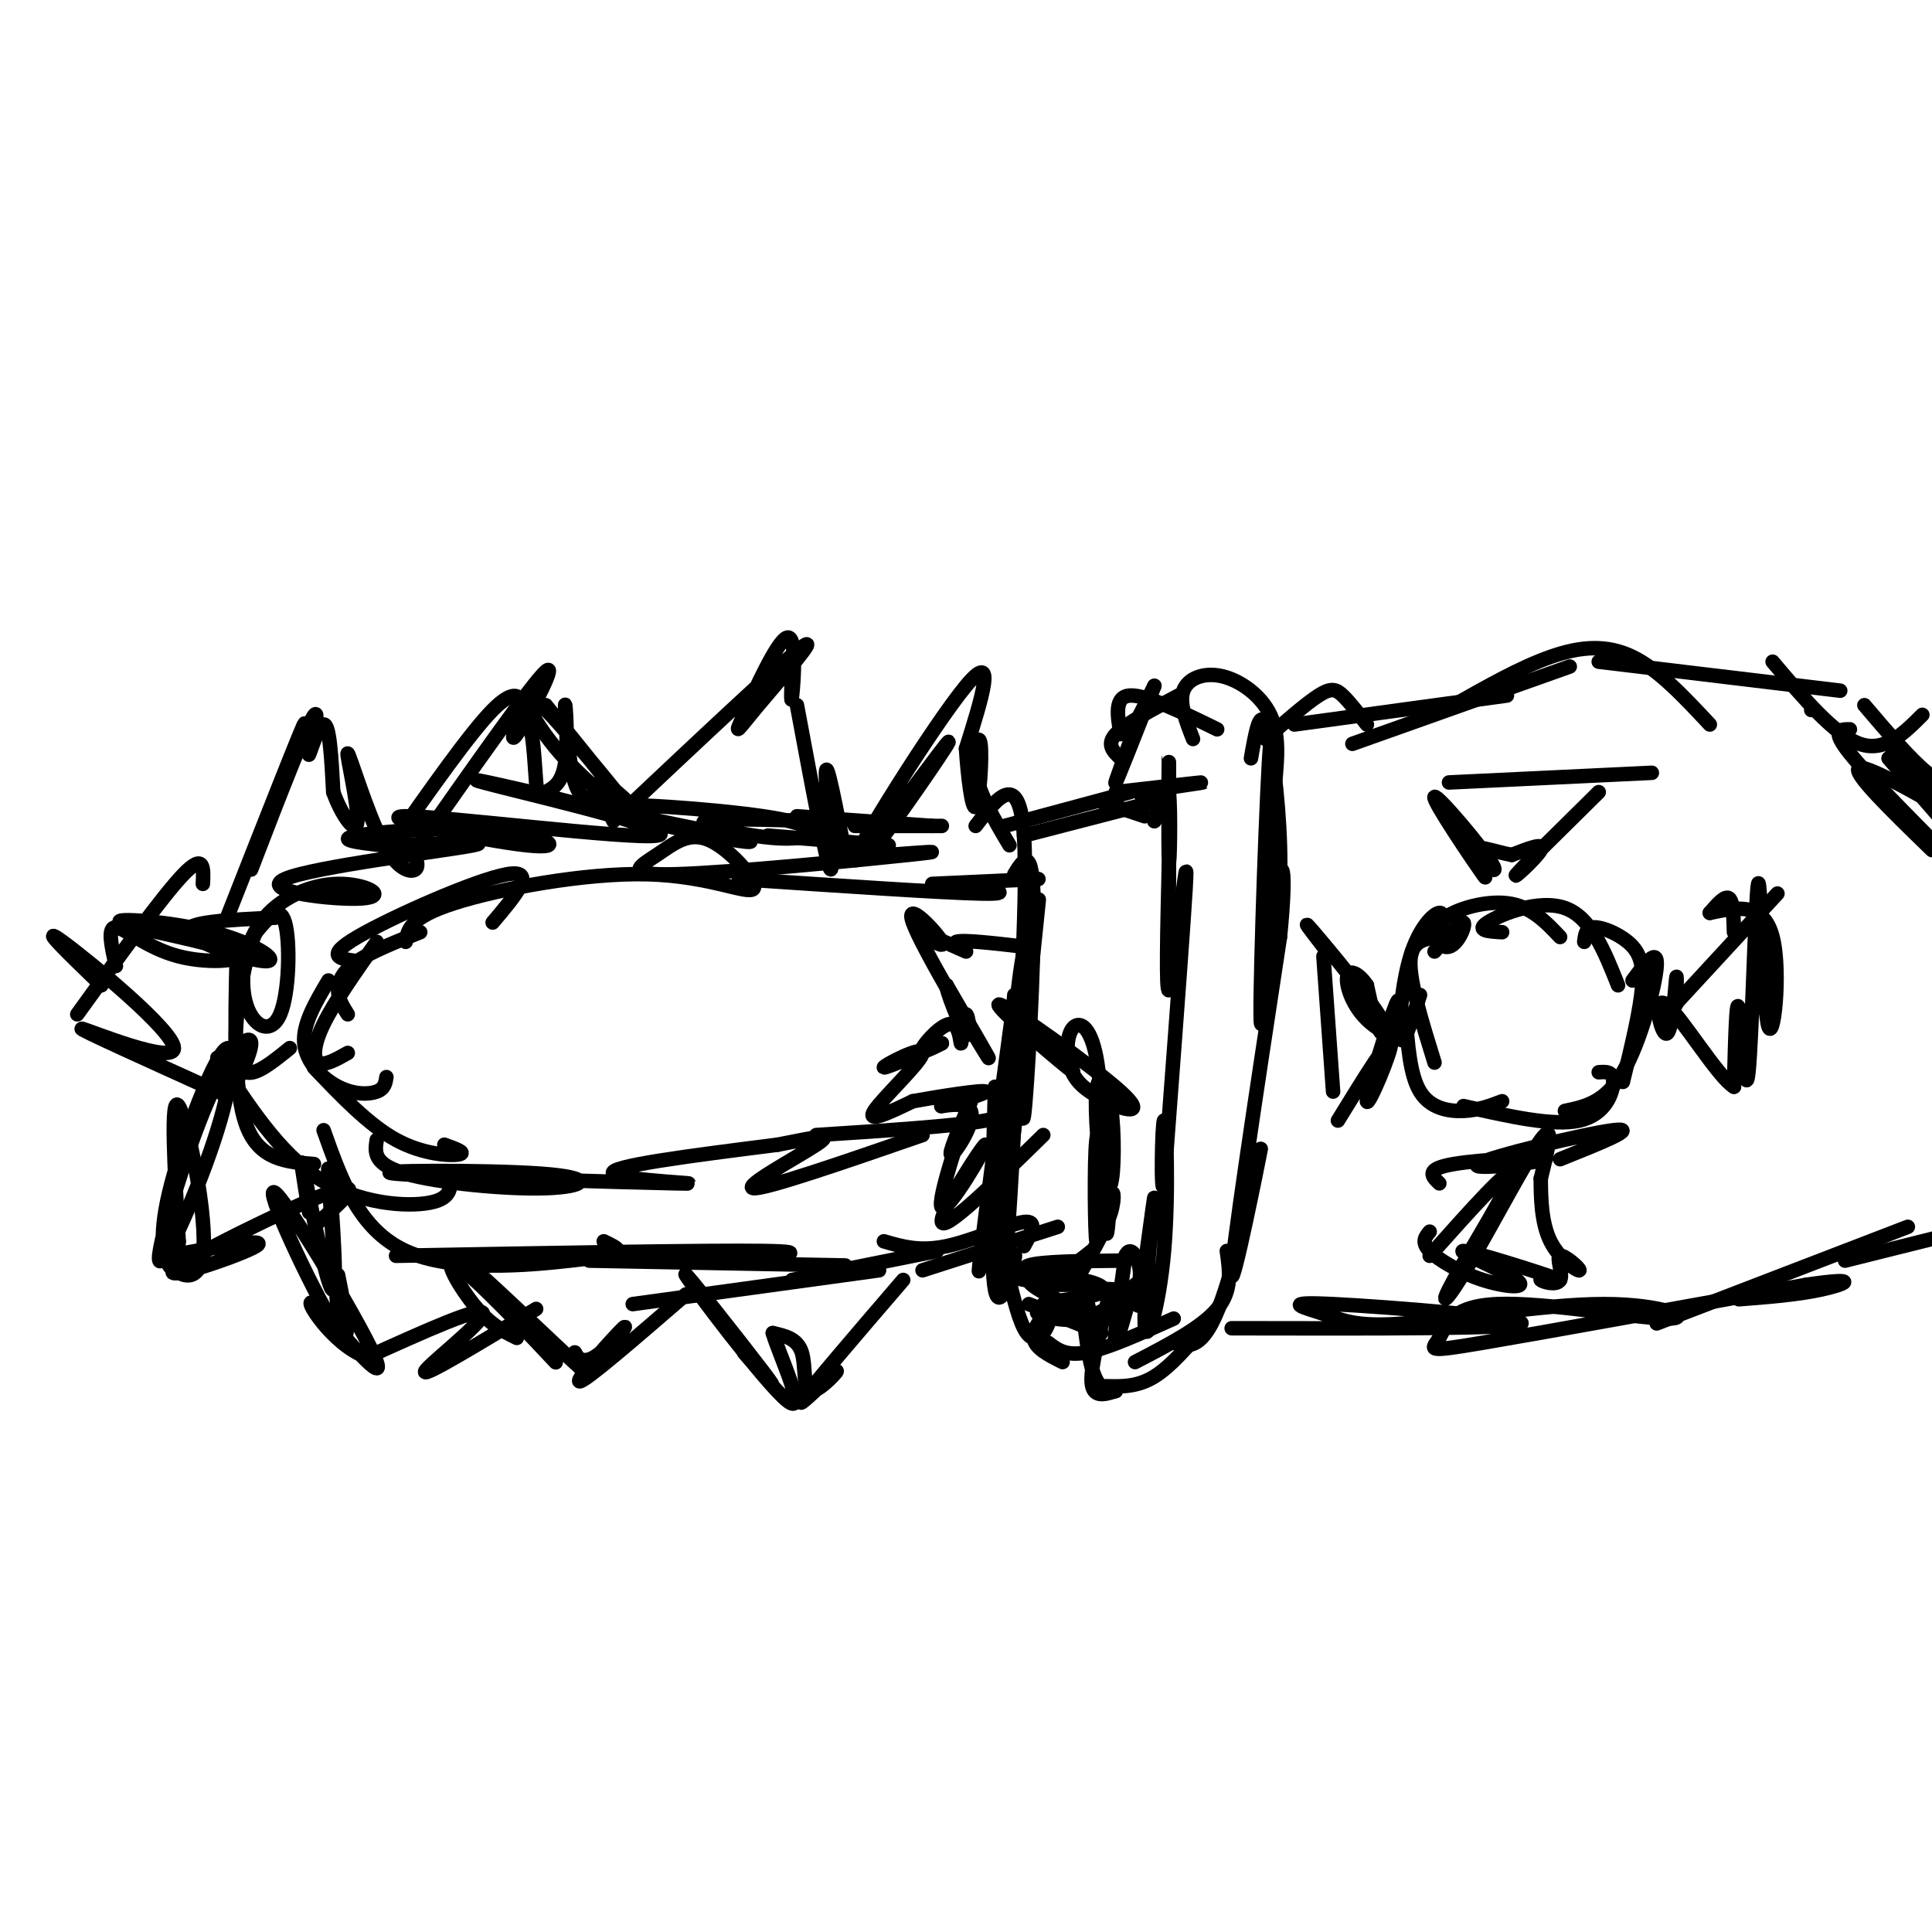 <svg viewBox='0 0 400 400' version='1.1' xmlns='http://www.w3.org/2000/svg' xmlns:xlink='http://www.w3.org/1999/xlink'><g fill='none' stroke='rgb(0,0,0)' stroke-width='3' stroke-linecap='round' stroke-linejoin='round'><path d='M169,170c-10.530,-0.315 -21.060,-0.630 -23,0c-1.940,0.630 4.712,2.204 10,3c5.288,0.796 9.214,0.815 11,0c1.786,-0.815 1.432,-2.464 -9,-4c-10.432,-1.536 -30.940,-2.958 -32,-2c-1.060,0.958 17.330,4.296 25,6c7.670,1.704 4.620,1.772 -4,0c-8.620,-1.772 -22.810,-5.386 -37,-9'/><path d='M110,164c-9.977,-2.321 -16.421,-3.622 -6,-1c10.421,2.622 37.705,9.167 32,10c-5.705,0.833 -44.399,-4.048 -52,-4c-7.601,0.048 15.890,5.023 25,6c9.110,0.977 3.837,-2.045 -6,-3c-9.837,-0.955 -24.239,0.156 -29,1c-4.761,0.844 0.120,1.422 5,2'/><path d='M79,175c7.709,-0.033 24.480,-1.114 19,0c-5.480,1.114 -33.212,4.425 -39,7c-5.788,2.575 10.368,4.414 16,4c5.632,-0.414 0.739,-3.083 -5,-3c-5.739,0.083 -12.325,2.917 -16,8c-3.675,5.083 -4.439,12.414 -3,17c1.439,4.586 5.080,6.427 7,2c1.920,-4.427 2.120,-15.122 1,-19c-1.120,-3.878 -3.560,-0.939 -6,2'/><path d='M53,193c-1.845,3.667 -3.458,11.833 -4,18c-0.542,6.167 -0.012,10.333 2,11c2.012,0.667 5.506,-2.167 9,-5'/><path d='M49,198c-0.333,13.917 -0.667,27.833 2,35c2.667,7.167 8.333,7.583 14,8'/><path d='M45,219c6.400,9.867 12.800,19.733 21,25c8.200,5.267 18.200,5.933 23,5c4.800,-0.933 4.400,-3.467 4,-6'/><path d='M67,234c3.655,10.292 7.310,20.583 17,25c9.690,4.417 25.417,2.958 34,2c8.583,-0.958 10.024,-1.417 10,-2c-0.024,-0.583 -1.512,-1.292 -3,-2'/><path d='M82,260c32.167,-0.583 64.333,-1.167 76,-1c11.667,0.167 2.833,1.083 -6,2'/><path d='M122,261c0.000,0.000 53.000,1.000 53,1'/><path d='M131,270c0.000,0.000 51.000,-7.000 51,-7'/><path d='M164,265c0.000,0.000 30.000,-6.000 30,-6'/><path d='M187,265c-9.813,11.424 -19.627,22.848 -21,25c-1.373,2.152 5.694,-4.970 7,-6c1.306,-1.030 -3.148,4.030 -5,4c-1.852,-0.030 -1.100,-5.152 -2,-8c-0.900,-2.848 -3.450,-3.424 -6,-4'/><path d='M160,276c1.292,4.459 7.522,17.608 3,14c-4.522,-3.608 -19.794,-23.971 -21,-26c-1.206,-2.029 11.656,14.278 16,20c4.344,5.722 0.172,0.861 -4,-4'/><path d='M142,268c-10.464,9.049 -20.928,18.099 -22,18c-1.072,-0.099 7.249,-9.346 9,-11c1.751,-1.654 -3.067,4.285 -6,6c-2.933,1.715 -3.981,-0.796 -4,-1c-0.019,-0.204 0.990,1.898 2,4'/><path d='M121,284c-6.528,-5.910 -23.849,-22.686 -24,-22c-0.151,0.686 16.867,18.833 18,20c1.133,1.167 -13.618,-14.647 -19,-19c-5.382,-4.353 -1.395,2.756 2,7c3.395,4.244 6.197,5.622 9,7'/><path d='M111,271c-11.578,7.022 -23.156,14.044 -23,13c0.156,-1.044 12.044,-10.156 12,-12c-0.044,-1.844 -12.022,3.578 -24,9'/><path d='M76,281c-7.385,-2.520 -13.846,-13.319 -11,-11c2.846,2.319 15.000,17.756 13,12c-2.000,-5.756 -18.154,-32.703 -21,-35c-2.846,-2.297 7.615,20.058 12,27c4.385,6.942 2.692,-1.529 1,-10'/><path d='M70,273c-1.143,-16.690 -2.286,-33.381 -2,-31c0.286,2.381 2.000,23.833 1,25c-1.000,1.167 -4.714,-17.952 -6,-24c-1.286,-6.048 -0.143,0.976 1,8'/><path d='M66,253c5.077,-4.506 10.155,-9.012 2,-6c-8.155,3.012 -29.542,13.542 -32,16c-2.458,2.458 14.012,-3.155 17,-5c2.988,-1.845 -7.506,0.077 -18,2'/><path d='M35,260c-0.905,2.488 5.833,7.708 7,0c1.167,-7.708 -3.238,-28.345 -5,-31c-1.762,-2.655 -0.881,12.673 0,28'/><path d='M37,257c-0.286,5.874 -1.001,6.558 -2,5c-0.999,-1.558 -2.282,-5.358 0,-15c2.282,-9.642 8.128,-25.125 11,-29c2.872,-3.875 2.771,3.860 -1,16c-3.771,12.140 -11.212,28.687 -12,27c-0.788,-1.687 5.077,-21.607 10,-33c4.923,-11.393 8.902,-14.260 9,-12c0.098,2.260 -3.686,9.646 -5,11c-1.314,1.354 -0.157,-3.323 1,-8'/><path d='M45,226c-14.714,-6.655 -29.429,-13.310 -28,-13c1.429,0.310 19.000,7.583 19,4c-0.000,-3.583 -17.571,-18.024 -23,-22c-5.429,-3.976 1.286,2.512 8,9'/><path d='M16,210c8.833,-12.250 17.667,-24.500 22,-29c4.333,-4.500 4.167,-1.250 4,2'/><path d='M24,200c-0.919,-4.042 -1.839,-8.084 0,-8c1.839,0.084 6.436,4.296 13,6c6.564,1.704 15.094,0.902 11,-1c-4.094,-1.902 -20.813,-4.905 -23,-6c-2.188,-1.095 10.156,-0.283 19,2c8.844,2.283 14.189,6.038 11,6c-3.189,-0.038 -14.911,-3.868 -16,-6c-1.089,-2.132 8.456,-2.566 18,-3'/><path d='M47,190c8.378,-21.281 16.756,-42.562 16,-40c-0.756,2.562 -10.644,28.968 -11,30c-0.356,1.032 8.822,-23.311 12,-30c3.178,-6.689 0.356,4.276 0,6c-0.356,1.724 1.756,-5.793 3,-6c1.244,-0.207 1.622,6.897 2,14'/><path d='M69,164c1.646,4.637 4.762,9.229 5,6c0.238,-3.229 -2.400,-14.278 -2,-14c0.400,0.278 3.838,11.882 7,18c3.162,6.118 6.046,6.748 7,6c0.954,-0.748 -0.023,-2.874 -1,-5'/><path d='M81,175c8.156,-11.622 16.311,-23.244 21,-28c4.689,-4.756 5.911,-2.644 6,-1c0.089,1.644 -0.956,2.822 -2,4'/><path d='M86,176c12.137,-17.302 24.275,-34.603 27,-37c2.725,-2.397 -3.962,10.112 -6,13c-2.038,2.888 0.574,-3.843 2,-3c1.426,0.843 1.667,9.261 2,13c0.333,3.739 0.758,2.797 2,2c1.242,-0.797 3.302,-1.451 4,-6c0.698,-4.549 0.034,-12.994 0,-12c-0.034,0.994 0.562,11.427 2,16c1.438,4.573 3.719,3.287 6,2'/><path d='M125,164c1.000,0.333 0.500,0.167 0,0'/><path d='M113,146c9.332,11.567 18.665,23.133 17,21c-1.665,-2.133 -14.327,-17.967 -19,-22c-4.673,-4.033 -1.356,3.733 5,11c6.356,7.267 15.750,14.033 17,14c1.250,-0.033 -5.643,-6.867 -8,-8c-2.357,-1.133 -0.179,3.433 2,8'/><path d='M128,169c16.918,-15.933 33.836,-31.866 38,-35c4.164,-3.134 -4.426,6.530 -9,12c-4.574,5.470 -5.133,6.744 -3,2c2.133,-4.744 6.959,-15.508 9,-16c2.041,-0.492 1.297,9.288 1,12c-0.297,2.712 -0.149,-1.644 0,-6'/><path d='M165,146c3.156,16.956 6.311,33.911 7,34c0.689,0.089 -1.089,-16.689 -1,-20c0.089,-3.311 2.044,6.844 4,17'/><path d='M159,173c0.000,0.000 25.000,2.000 25,2'/><path d='M165,169c0.000,0.000 28.000,2.000 28,2'/><path d='M177,171c0.000,0.000 18.000,0.000 18,0'/><path d='M183,170c-2.231,4.455 -4.463,8.909 0,3c4.463,-5.909 15.619,-22.182 13,-19c-2.619,3.182 -19.013,25.818 -19,24c0.013,-1.818 16.432,-28.091 23,-36c6.568,-7.909 3.284,2.545 0,13'/><path d='M200,155c0.354,5.565 1.239,12.976 2,12c0.761,-0.976 1.397,-10.340 1,-13c-0.397,-2.660 -1.828,1.383 -1,6c0.828,4.617 3.914,9.809 7,15'/><path d='M87,193c-5.000,1.978 -10.000,3.956 -13,6c-3.000,2.044 -4.000,4.156 -4,6c0.000,1.844 1.000,3.422 2,5'/><path d='M78,195c-4.400,6.244 -8.800,12.489 -11,17c-2.200,4.511 -2.200,7.289 -1,8c1.200,0.711 3.600,-0.644 6,-2'/><path d='M68,203c-2.679,4.524 -5.357,9.048 -5,13c0.357,3.952 3.750,7.333 7,9c3.250,1.667 6.357,1.619 8,1c1.643,-0.619 1.821,-1.810 2,-3'/><path d='M65,221c5.667,5.956 11.333,11.911 17,15c5.667,3.089 11.333,3.311 13,3c1.667,-0.311 -0.667,-1.156 -3,-2'/><path d='M78,236c-0.397,2.533 -0.794,5.065 6,7c6.794,1.935 20.781,3.272 29,3c8.219,-0.272 10.672,-2.153 -1,-3c-11.672,-0.847 -37.469,-0.660 -30,0c7.469,0.660 48.203,1.793 58,2c9.797,0.207 -11.344,-0.512 -13,-2c-1.656,-1.488 16.172,-3.744 34,-6'/><path d='M161,237c8.262,-1.595 11.917,-2.583 8,0c-3.917,2.583 -15.405,8.738 -13,9c2.405,0.262 18.702,-5.369 35,-11'/><path d='M169,235c14.333,-0.917 28.667,-1.833 35,-3c6.333,-1.167 4.667,-2.583 3,-4'/><path d='M74,199c-3.511,-0.444 -7.022,-0.889 0,-5c7.022,-4.111 24.578,-11.889 31,-13c6.422,-1.111 1.711,4.444 -3,10'/><path d='M84,195c0.419,-2.526 0.837,-5.052 10,-8c9.163,-2.948 27.070,-6.320 40,-6c12.930,0.320 20.881,4.330 22,3c1.119,-1.330 -4.595,-8.000 -9,-10c-4.405,-2.000 -7.500,0.670 -11,3c-3.500,2.330 -7.404,4.320 4,4c11.404,-0.320 38.115,-2.948 48,-4c9.885,-1.052 2.942,-0.526 -4,0'/><path d='M153,182c21.083,1.417 42.167,2.833 50,3c7.833,0.167 2.417,-0.917 -3,-2'/><path d='M193,183c0.000,0.000 22.000,-1.000 22,-1'/><path d='M210,181c1.911,-3.111 3.822,-6.222 4,6c0.178,12.222 -1.378,39.778 -2,44c-0.622,4.222 -0.311,-14.889 0,-34'/><path d='M212,197c-0.978,3.111 -3.422,27.889 -4,33c-0.578,5.111 0.711,-9.444 2,-24'/><path d='M202,171c4.525,-5.944 9.049,-11.888 10,2c0.951,13.888 -1.673,47.609 -1,46c0.673,-1.609 4.643,-38.549 4,-32c-0.643,6.549 -5.898,56.585 -8,72c-2.102,15.415 -1.051,-3.793 0,-23'/><path d='M207,236c1.015,-12.614 3.553,-32.649 3,-29c-0.553,3.649 -4.198,30.983 -6,45c-1.802,14.017 -1.761,14.716 0,3c1.761,-11.716 5.243,-35.847 6,-33c0.757,2.847 -1.212,32.670 -2,42c-0.788,9.330 -0.394,-1.835 0,-13'/><path d='M183,257c3.711,1.089 7.422,2.178 13,1c5.578,-1.178 13.022,-4.622 16,-5c2.978,-0.378 1.489,2.311 0,5'/><path d='M191,263c0.000,0.000 28.000,-9.000 28,-9'/><path d='M212,196c-6.333,-0.733 -12.667,-1.467 -14,-1c-1.333,0.467 2.333,2.133 2,2c-0.333,-0.133 -4.667,-2.067 -9,-4'/><path d='M191,193c0.142,0.552 4.997,3.931 4,2c-0.997,-1.931 -7.845,-9.174 -6,-4c1.845,5.174 12.384,22.764 15,27c2.616,4.236 -2.692,-4.882 -8,-14'/><path d='M196,204c-0.347,0.463 2.786,8.620 4,10c1.214,1.380 0.510,-4.017 0,-4c-0.510,0.017 -0.828,5.448 -1,6c-0.172,0.552 -0.200,-3.774 -2,-4c-1.800,-0.226 -5.371,3.650 -6,5c-0.629,1.350 1.686,0.175 4,-1'/><path d='M195,216c-2.769,1.357 -11.691,5.250 -12,5c-0.309,-0.250 7.994,-4.644 8,-3c0.006,1.644 -8.284,9.327 -10,12c-1.716,2.673 3.142,0.337 8,-2'/><path d='M189,228c5.299,-0.976 14.547,-2.416 15,-2c0.453,0.416 -7.889,2.689 -9,3c-1.111,0.311 5.009,-1.339 6,1c0.991,2.339 -3.145,8.668 -4,9c-0.855,0.332 1.573,-5.334 4,-11'/><path d='M201,228c-1.496,4.381 -7.236,20.834 -6,22c1.236,1.166 9.448,-12.955 9,-13c-0.448,-0.045 -9.557,13.987 -9,16c0.557,2.013 10.778,-7.994 21,-18'/><path d='M206,225c-0.489,18.444 -0.978,36.889 0,42c0.978,5.111 3.422,-3.111 4,-6c0.578,-2.889 -0.711,-0.444 -2,2'/><path d='M206,263c3.333,1.333 6.667,2.667 10,2c3.333,-0.667 6.667,-3.333 10,-6'/><path d='M217,266c0.000,0.000 9.000,0.000 9,0'/><path d='M217,266c-3.250,-1.583 -6.500,-3.167 -4,-4c2.500,-0.833 10.750,-0.917 19,-1'/><path d='M224,263c2.512,-4.379 5.024,-8.757 6,-12c0.976,-3.243 0.417,-5.350 0,-3c-0.417,2.350 -0.692,9.157 -1,7c-0.308,-2.157 -0.650,-13.279 -1,-12c-0.350,1.279 -0.710,14.960 -1,14c-0.290,-0.960 -0.512,-16.560 0,-21c0.512,-4.440 1.756,2.280 3,9'/><path d='M230,245c0.661,-1.740 0.815,-10.589 0,-16c-0.815,-5.411 -2.598,-7.382 -3,-3c-0.402,4.382 0.577,15.119 1,14c0.423,-1.119 0.289,-14.094 -1,-21c-1.289,-6.906 -3.732,-7.744 -5,-6c-1.268,1.744 -1.362,6.070 0,9c1.362,2.930 4.181,4.465 7,6'/><path d='M229,228c3.523,1.796 8.831,3.285 3,-2c-5.831,-5.285 -22.801,-17.346 -25,-18c-2.199,-0.654 10.372,10.099 14,13c3.628,2.901 -1.686,-2.049 -7,-7'/><path d='M208,261c1.301,5.651 2.603,11.301 4,14c1.397,2.699 2.890,2.445 4,1c1.110,-1.445 1.837,-4.081 1,-4c-0.837,0.081 -3.239,2.880 -3,5c0.239,2.120 3.120,3.560 6,5'/><path d='M213,270c0.000,0.000 15.000,6.000 15,6'/><path d='M217,278c1.833,1.417 3.667,2.833 8,2c4.333,-0.833 11.167,-3.917 18,-7'/><path d='M235,282c6.917,-3.583 13.833,-7.167 17,-11c3.167,-3.833 2.583,-7.917 2,-12'/><path d='M243,278c3.083,0.893 6.167,1.786 10,-9c3.833,-10.786 8.417,-33.250 8,-31c-0.417,2.250 -5.833,29.214 -6,26c-0.167,-3.214 4.917,-36.607 10,-70'/><path d='M265,194c1.533,-15.141 0.364,-17.995 -1,-8c-1.364,9.995 -2.924,32.837 -3,24c-0.076,-8.837 1.333,-49.354 2,-56c0.667,-6.646 0.591,20.579 1,30c0.409,9.421 1.302,1.036 1,-9c-0.302,-10.036 -1.801,-21.725 -3,-25c-1.199,-3.275 -2.100,1.862 -3,7'/><path d='M264,162c0.458,-4.982 0.917,-9.964 -1,-14c-1.917,-4.036 -6.208,-7.125 -10,-8c-3.792,-0.875 -7.083,0.464 -8,3c-0.917,2.536 0.542,6.268 2,10'/><path d='M252,151c-7.333,-3.583 -14.667,-7.167 -18,-7c-3.333,0.167 -2.667,4.083 -2,8'/><path d='M244,144c-5.500,2.917 -11.000,5.833 -13,8c-2.000,2.167 -0.500,3.583 1,5'/><path d='M239,142c-3.750,9.500 -7.500,19.000 -8,20c-0.500,1.000 2.250,-6.500 5,-14'/><path d='M239,142c0.000,0.000 -3.000,6.000 -3,6'/><path d='M208,171c0.000,0.000 26.000,-7.000 26,-7'/><path d='M212,173c0.000,0.000 27.000,-7.000 27,-7'/><path d='M231,164c9.044,-1.044 18.089,-2.089 18,-2c-0.089,0.089 -9.311,1.311 -12,2c-2.689,0.689 1.156,0.844 5,1'/><path d='M250,274c-3.750,4.417 -7.500,8.833 -11,11c-3.500,2.167 -6.750,2.083 -10,2'/><path d='M231,288c-1.844,-0.044 -3.689,-0.089 -5,-5c-1.311,-4.911 -2.089,-14.689 -2,-17c0.089,-2.311 1.044,2.844 2,8'/><path d='M231,288c-2.417,0.750 -4.833,1.500 -5,-2c-0.167,-3.500 1.917,-11.250 4,-19'/><path d='M228,272c-6.301,-0.699 -12.603,-1.397 -12,-2c0.603,-0.603 8.110,-1.110 11,-2c2.890,-0.890 1.163,-2.163 -3,-3c-4.163,-0.837 -10.761,-1.239 -11,0c-0.239,1.239 5.880,4.120 12,7'/><path d='M218,272c-2.012,-0.256 -4.024,-0.512 -3,0c1.024,0.512 5.083,1.792 9,1c3.917,-0.792 7.690,-3.655 8,-5c0.310,-1.345 -2.845,-1.173 -6,-1'/><path d='M242,179c-0.315,13.250 -0.631,26.500 0,26c0.631,-0.500 2.208,-14.750 3,-21c0.792,-6.250 0.798,-4.500 0,7c-0.798,11.500 -2.399,32.750 -4,54'/><path d='M241,245c-0.696,4.155 -0.436,-12.459 0,-13c0.436,-0.541 1.050,14.989 0,27c-1.050,12.011 -3.762,20.503 -4,15c-0.238,-5.503 1.997,-24.999 2,-26c0.003,-1.001 -2.226,16.495 -3,21c-0.774,4.505 -0.093,-3.979 -1,-3c-0.907,0.979 -3.402,11.423 -4,12c-0.598,0.577 0.701,-8.711 2,-18'/><path d='M233,260c1.067,-2.444 2.733,0.444 3,3c0.267,2.556 -0.867,4.778 -2,7'/><path d='M242,193c0.018,-18.042 0.036,-36.083 0,-36c-0.036,0.083 -0.125,18.292 0,21c0.125,2.708 0.464,-10.083 0,-14c-0.464,-3.917 -1.732,1.042 -3,6'/><path d='M239,170c-0.022,-0.089 1.422,-3.311 2,-4c0.578,-0.689 0.289,1.156 0,3'/><path d='M228,166c0.000,0.000 9.000,3.000 9,3'/><path d='M262,153c4.200,-3.667 8.400,-7.333 11,-9c2.600,-1.667 3.600,-1.333 5,0c1.400,1.333 3.200,3.667 5,6'/><path d='M268,150c0.000,0.000 44.000,-6.000 44,-6'/><path d='M280,154c0.000,0.000 45.000,-16.000 45,-16'/><path d='M301,146c6.911,-3.911 13.822,-7.822 20,-10c6.178,-2.178 11.622,-2.622 17,0c5.378,2.622 10.689,8.311 16,14'/><path d='M331,137c0.000,0.000 50.000,6.000 50,6'/><path d='M375,147c0.000,0.000 0.000,0.000 0,0'/><path d='M255,275c29.653,0.064 59.307,0.127 60,-1c0.693,-1.127 -27.574,-3.445 -39,-4c-11.426,-0.555 -6.009,0.653 -2,2c4.009,1.347 6.612,2.833 17,2c10.388,-0.833 28.561,-3.983 41,-4c12.439,-0.017 19.145,3.100 13,3c-6.145,-0.100 -25.142,-3.419 -35,-3c-9.858,0.419 -10.577,4.574 -12,7c-1.423,2.426 -3.549,3.122 9,1c12.549,-2.122 39.775,-7.061 67,-12'/><path d='M374,266c11.844,-1.733 7.956,-0.067 3,1c-4.956,1.067 -10.978,1.533 -17,2'/><path d='M343,274c0.000,0.000 52.000,-20.000 52,-20'/><path d='M382,261c0.000,0.000 32.000,-8.000 32,-8'/><path d='M298,194c0.595,-2.571 1.190,-5.143 0,-5c-1.190,0.143 -4.167,3.000 -6,9c-1.833,6.000 -2.524,15.143 -2,17c0.524,1.857 2.262,-3.571 4,-9'/><path d='M298,194c-2.917,0.333 -5.833,0.667 -6,5c-0.167,4.333 2.417,12.667 5,21'/><path d='M291,210c0.444,6.267 0.889,12.533 3,16c2.111,3.467 5.889,4.133 9,4c3.111,-0.133 5.556,-1.067 8,-2'/><path d='M303,229c9.289,2.111 18.578,4.222 24,3c5.422,-1.222 6.978,-5.778 7,-8c0.022,-2.222 -1.489,-2.111 -3,-2'/><path d='M324,230c4.178,-0.867 8.356,-1.733 12,-8c3.644,-6.267 6.756,-17.933 7,-22c0.244,-4.067 -2.378,-0.533 -5,3'/><path d='M336,224c1.833,-7.542 3.667,-15.083 4,-20c0.333,-4.917 -0.833,-7.208 -3,-9c-2.167,-1.792 -5.333,-3.083 -7,-3c-1.667,0.083 -1.833,1.542 -2,3'/><path d='M335,204c-2.800,-7.044 -5.600,-14.089 -11,-16c-5.400,-1.911 -13.400,1.311 -16,3c-2.600,1.689 0.200,1.844 3,2'/><path d='M323,194c-3.037,-3.211 -6.073,-6.421 -11,-7c-4.927,-0.579 -11.743,1.474 -14,4c-2.257,2.526 0.046,5.526 2,5c1.954,-0.526 3.558,-4.579 3,-5c-0.558,-0.421 -3.279,2.789 -6,6'/><path d='M300,162c0.000,0.000 42.000,-2.000 42,-2'/><path d='M331,164c-7.867,7.756 -15.733,15.511 -17,17c-1.267,1.489 4.067,-3.289 5,-5c0.933,-1.711 -2.533,-0.356 -6,1'/><path d='M313,177c-3.226,-0.559 -8.293,-2.456 -8,-1c0.293,1.456 5.944,6.267 4,3c-1.944,-3.267 -11.485,-14.610 -12,-14c-0.515,0.610 7.996,13.174 10,16c2.004,2.826 -2.498,-4.087 -7,-11'/><path d='M298,245c-1.549,-1.482 -3.097,-2.963 3,-4c6.097,-1.037 19.841,-1.628 19,-1c-0.841,0.628 -16.265,2.477 -14,1c2.265,-1.477 22.219,-6.279 28,-7c5.781,-0.721 -2.609,2.640 -11,6'/><path d='M296,260c8.515,-9.547 17.030,-19.094 17,-17c-0.030,2.094 -8.606,15.829 -12,22c-3.394,6.171 -1.606,4.777 3,-3c4.606,-7.777 12.030,-21.936 15,-26c2.970,-4.064 1.485,1.968 0,8'/><path d='M319,244c0.018,3.747 0.064,9.116 2,13c1.936,3.884 5.762,6.284 6,6c0.238,-0.284 -3.111,-3.251 -4,-3c-0.889,0.251 0.684,3.722 0,5c-0.684,1.278 -3.624,0.365 -4,0c-0.376,-0.365 1.812,-0.183 4,0'/><path d='M323,265c-4.645,-1.701 -18.259,-5.953 -20,-6c-1.741,-0.047 8.389,4.111 11,6c2.611,1.889 -2.297,1.509 -7,0c-4.703,-1.509 -9.201,-4.145 -11,-6c-1.799,-1.855 -0.900,-2.927 0,-4'/><path d='M274,198c0.000,0.000 2.000,28.000 2,28'/><path d='M277,232c5.407,-8.791 10.813,-17.582 11,-16c0.187,1.582 -4.847,13.537 -5,12c-0.153,-1.537 4.574,-16.568 6,-20c1.426,-3.432 -0.450,4.734 -2,6c-1.550,1.266 -2.775,-4.367 -4,-10'/><path d='M283,204c-1.580,-2.390 -3.531,-3.364 -4,-2c-0.469,1.364 0.544,5.067 3,8c2.456,2.933 6.353,5.097 4,1c-2.353,-4.097 -10.958,-14.456 -14,-18c-3.042,-3.544 -0.521,-0.272 2,3'/><path d='M354,189c1.583,-1.833 3.167,-3.667 4,-3c0.833,0.667 0.917,3.833 1,7'/><path d='M354,189c5.559,-1.156 11.119,-2.313 13,5c1.881,7.313 0.084,23.095 -1,18c-1.084,-5.095 -1.456,-31.067 -2,-29c-0.544,2.067 -1.262,32.172 -2,39c-0.738,6.828 -1.497,-9.621 -2,-13c-0.503,-3.379 -0.752,6.310 -1,16'/><path d='M359,225c-3.293,-1.930 -11.027,-14.754 -14,-17c-2.973,-2.246 -1.185,6.088 0,6c1.185,-0.088 1.767,-8.596 2,-11c0.233,-2.404 0.116,1.298 0,5'/><path d='M344,211c0.000,0.000 24.000,-26.000 24,-26'/><path d='M367,137c6.417,7.583 12.833,15.167 18,17c5.167,1.833 9.083,-2.083 13,-6'/><path d='M386,146c4.750,5.583 9.500,11.167 13,14c3.500,2.833 5.750,2.917 8,3'/><path d='M402,163c-5.667,-4.250 -11.333,-8.500 -10,-7c1.333,1.500 9.667,8.750 18,16'/><path d='M391,157c0.000,0.000 13.000,15.000 13,15'/><path d='M383,151c-2.000,0.000 -4.000,0.000 0,5c4.000,5.000 14.000,15.000 24,25'/><path d='M400,176c-8.500,-8.250 -17.000,-16.500 -15,-17c2.000,-0.500 14.500,6.750 27,14'/></g>
</svg>